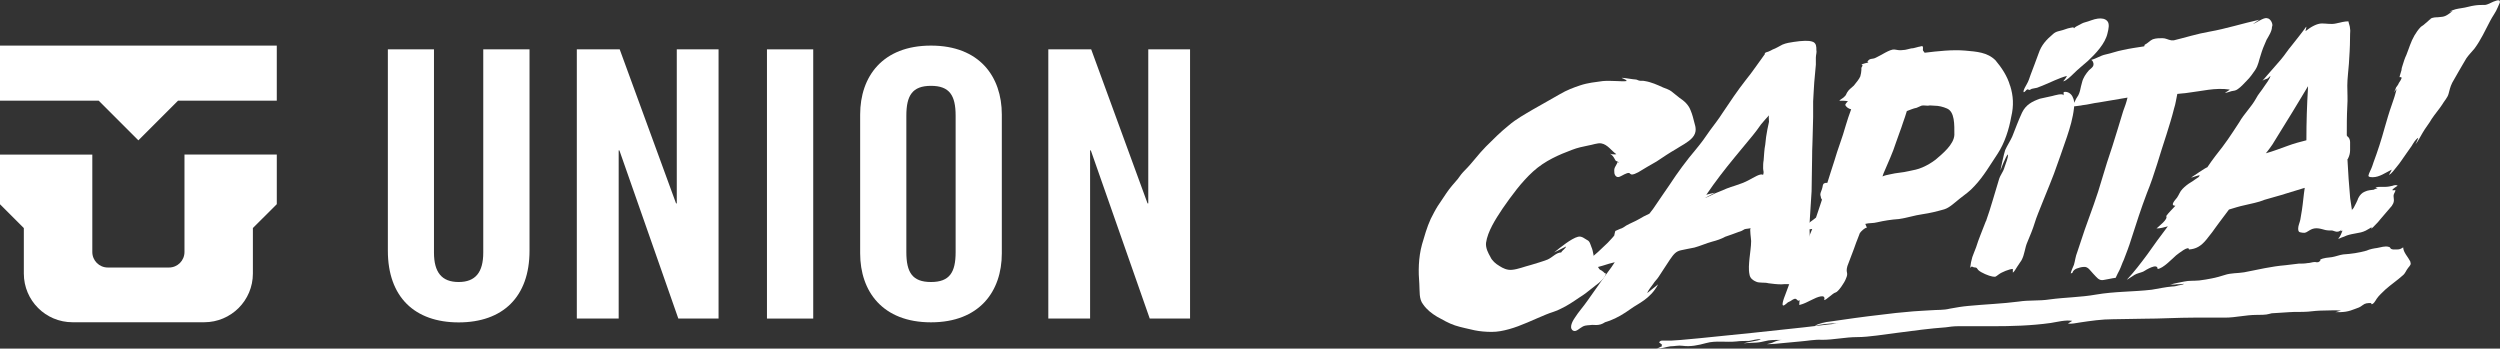 <?xml version="1.0" encoding="UTF-8"?>
<svg id="Layer_1" xmlns="http://www.w3.org/2000/svg" version="1.1" viewBox="0 0 3398.8 473.9">
  <rect x="0" y="0" width="3398.8" height="473.9" fill="#333333" stroke="none"/>
  <!-- Generator: Adobe Illustrator 29.1.0, SVG Export Plug-In . SVG Version: 2.1.0 Build 142)  -->
  <defs>
    <style>
      .st0 {
        fill: #fff;
      }
    </style>
  </defs>
  <g>
    <g>
      <path class="st0" d="M527.1,67.1h62.9v276.3c0,26.9,10.6,40,33.5,40s33.5-13.2,33.5-40V67.1h62.9v273.8c0,62.9-36.5,97.4-96.3,97.4s-96.3-34.5-96.3-97.4V67.1h0Z"/>
      <path class="st0" d="M784.2,433.1V67.1h58.3l76.6,209.4h1V67.1h56.8v366h-54.7l-80.1-228.6h-1v228.6h-56.8Z"/>
      <path class="st0" d="M1042.7,433.1V67.1h62.9v366h-62.9Z"/>
      <path class="st0" d="M1169.4,155.8c0-51.7,30.4-93.8,96.3-93.8s96.3,42.1,96.3,93.8v188.6c0,51.7-30.4,93.8-96.3,93.8s-96.3-42.1-96.3-93.8v-188.6h0ZM1232.2,342.8c0,27.4,8.1,40.6,33.5,40.6s33.5-13.2,33.5-40.6v-185.5c0-27.4-8.1-40.6-33.5-40.6s-33.5,13.2-33.5,40.6v185.5h0Z"/>
      <path class="st0" d="M1425.2,433.1V67.1h58.3l76.6,209.4h1V67.1h56.8v366h-54.8l-80.1-228.6h-1v228.6h-56.8Z"/>
    </g>
    <path class="st0" d="M250.8,342.6c0,11.7-9.4,21.1-21.1,21.1h-83.1c-11.7,0-21.1-9.4-21.1-21.1v-132.4H0v67.5l32.4,32.4v61.8c0,36.6,29.6,66.2,66.2,66.2h179c36.6,0,66.2-29.6,66.2-66.2v-61.9l32.5-32.4v-67.5h-125.5v132.4h0ZM0,62v74.9h134.2l53.9,53.9,53.9-53.9h134.3V62H0Z"/>
  </g>
  <g>
    <path class="st0" d="M2200.6,217.2c-1.5,3.7-2.9,6.6-5.1,10.3-1.5,2.9-.7,5.9-.7,8.1.7,2.9,2.2,5.1,5.1,5.1s7.4-3.7,11.8-5.1,3.7.7,5.9,1.5c2.9.7,6.6-1.5,9.6-2.9,8.1-5.1,16.2-9.6,25-14.7,8.8-5.9,17.6-11.8,26.5-16.9,6.6-4.4,16.2-8.8,22.1-15.4,6.6-7.4,4.4-14.7,2.9-19.8-1.5-5.9-2.9-11.8-5.1-16.9-2.9-8.1-8.8-13.2-15.4-17.6-3.7-2.9-7.4-5.9-11-8.8-2.9-2.2-7.4-3.7-11-5.1-8.1-3.7-16.2-7.4-25-8.8-2.2-.7-5.9,0-8.1-.7s-2.9-1.5-5.1-1.5-14.7-2.2-17.6-2.2,6.6,2.2,5.9,4.4c-4.4.7-8.8,0-13.2,0-6.6,0-11.8-.7-19.1,0-10.3,1.5-19.8,2.2-30.9,5.9-8.8,2.9-18.4,6.6-27.2,11.8-12.5,7.4-25,14-37.5,21.3-11,6.6-22.1,12.5-32.3,21.3-11,8.8-21.3,19.1-30.9,28.7-10.3,10.3-18.4,22.1-28.7,32.3-3.7,3.7-6.6,7.4-9.6,11.8-5.1,5.9-11,12.5-15.4,19.1-3.7,5.9-8.1,11.8-11.8,17.6-3.7,5.9-6.6,11.8-9.6,17.6-5.1,11-8.8,24.3-11.8,34.5-5.1,18.4-5.1,37.5-3.7,53.7.7,10.3-.7,20.6,5.1,27.9,5.1,7.4,11.8,12.5,19.1,16.9,8.1,4.4,15.4,8.8,24.3,11.8,8.8,2.9,17.6,4.4,26.5,6.6,7.4,1.5,15.4,2.2,23.5,2.2s15.4-1.5,23.5-3.7c16.2-4.4,33.8-13.2,50-19.8,6.6-2.9,14-4.4,20.6-8.1,8.1-3.7,16.9-9.6,24.3-14.7,4.4-2.9,8.1-5.1,12.5-8.8,3.7-2.9,6.6-5.1,10.3-8.1,5.1-3.7,13.2-10.3,14-16.2-2.2,0-2.9-2.2-4.4-2.9-1.5-1.5-2.9-1.5-4.4-2.9-2.2-2.9-3.7-6.6-5.1-8.8-2.2-2.9-2.2-6.6-2.9-10.3-.7-3.7-1.5-8.1-2.9-11-1.5-3.7-2.2-8.1-5.9-9.6-2.9-1.5-7.4-5.9-12.5-4.4-8.8,2.2-24.3,14.7-32.3,21.3,2.9-1.5,13.2-6.6,16.2-8.1-.7,2.9-5.1,5.1-6.6,8.1-6.6,0-11.8,6.6-18.4,9.6-7.4,2.9-15.4,5.1-22.8,7.4-8.8,2.2-17.6,5.9-25.7,6.6-6.6.7-12.5-2.2-16.9-5.1-5.1-2.9-10.3-7.4-12.5-12.5-2.9-5.1-6.6-11.8-5.9-19.1,2.2-15.4,12.5-31.6,22.8-47,11.8-16.9,25-35.3,41.2-50,16.2-14.7,35.3-22.8,52.9-29.4,7.4-2.9,14.7-4.4,22.1-5.9,5.1-.7,12.5-3.7,17.6-2.9,8.8,1.5,14,10.3,20.6,14.7-2.2.7-7.4,0-8.8-.7,2.9,1.5,5.1,4.4,6.6,7.4.7,1.5,1.5,2.9,2.9,2.9.7.7,4.4.7,2.2,2.2"/>
    <path class="st0" d="M2464.4,351c-2.2,2.2-2.2,5.9-3.7,8.1-1.5-2.9,0-8.8,0-12.5v-12.5c0-9.6-.7-18.4-.7-27.9.7-15.4,2.2-31.6,2.9-46.3,0-15.4.7-30.1.7-45.6s.7-19.1.7-27.9.7-18.4.7-27.2v-21.3c.7-8.8.7-16.9,1.5-25.7.7-8.1,1.5-16.2,2.2-24.3v-9.6c0-3.7,1.5-7.4.7-10.3,0-4.4,0-8.8-4.4-11-3.7-1.5-7.4-1.5-11-1.5s-10.3.7-15.4,1.5-10.3,1.5-15.4,3.7c-4.4,2.2-8.8,5.1-13.2,6.6-1.5.7-3.7,2.2-5.9,2.9-1.5.7-4.4.7-5.1,2.9h.7c-8.8,11.8-16.9,24.3-26.5,36-11,14-21.3,29.4-31.6,44.8-5.1,8.1-11,15.4-16.9,23.5-5.9,8.8-11.8,16.9-19.1,25.7-12.5,14.7-25,31.6-36,48.5-5.9,8.8-11.8,16.9-17.6,25.7-2.9,4.4-5.9,8.8-9.6,13.2-5.1,2.2-10.3,5.1-15.4,8.1-5.1,2.9-11,5.1-16.2,8.1-2.2,1.5-5.1,3.7-8.1,4.4-2.2.7-4.4,2.2-6.6,2.9-.7,1.5-.7,3.7-1.5,5.1h.7c-2.2,3.7-6.6,7.4-9.6,11-4.4,4.4-8.8,8.1-13.2,12.5-9.6,8.8-20.6,16.2-29.4,25.7,5.9,0,14-3.7,20.6-3.7,9.6-.7,21.3-5.9,31.6-8.1-1.5,2.2-2.9,4.4-4.4,6.6-11,14.7-22.1,30.9-33.1,46.3-5.1,7.4-11.8,14.7-16.9,22.8-5.1,7.4-7.4,15.4-1.5,17.6,3.7,1.5,8.1-3.7,12.5-5.9,4.4-2.2,8.8-1.5,12.5-2.2,3.7,0,7.4.7,11.8-.7,2.2-.7,3.7-1.5,5.9-2.9,2.2-.7,4.4-1.5,6.6-2.2,9.6-3.7,18.4-8.8,28.7-16.2,8.8-6.6,26.5-13.2,36.8-33.1-2.2,1.5-12.5,10.3-14.7,11.8.7-2.9,5.9-9.6,8.1-12.5,2.2-3.7,5.1-5.9,7.4-9.6,5.1-7.4,10.3-16.2,15.4-23.5,5.1-7.4,8.1-11,14.7-12.5,5.9-1.5,11.8-2.2,18.4-3.7,8.1-2.2,16.2-5.9,24.3-8.1,5.9-1.5,12.5-3.7,17.6-6.6,6.6-2.2,12.5-4.4,18.4-6.6,2.9-.7,5.9-2.2,8.1-3.7,2.2-.7,6.6-.7,8.1-1.5-1.5,1.5.7,14.7.7,17.6,0,7.4-1.5,16.2-2.2,23.5-.7,7.4-1.5,15.4,0,22.1.7,5.1,5.1,8.1,8.8,9.6,4.4,2.2,11.8.7,16.9,2.2,5.1.7,11.8,1.5,17.6,1.5,5.9-.7,11,0,16.9,0s11.8,0,16.9-7.4c8.1-8.1,8.8-19.1,8.8-28.7ZM2401.2,76.1l-.7.7.7-.7c0-.7,0,0,0,0ZM2396.8,237.8c-2.9-2.9-14,4.4-18.4,6.6-6.6,3.7-13.2,5.9-19.8,8.1-7.4,2.2-14.7,5.1-21.3,8.1-6.6,2.2-13.2,6.6-19.8,8.8l14-7.4c-.7,0-10.3,2.2-11.8,2.9,12.5-18.4,25-34.5,39-51.5,8.1-9.6,16.2-19.8,24.3-29.4,3.7-4.4,7.4-9.6,11-14.7,3.7-4.4,7.4-8.8,11-12.5-.7,2.9,0,5.1,0,8.8-.7,3.7-1.5,6.6-2.2,10.3-1.5,7.4-2.2,13.2-2.9,20.6-1.5,7.4-1.5,14-2.2,21.3-.7,3.7-.7,7.4-.7,11s1.5,5.1,0,8.8Z"/>
    <path class="st0" d="M2732.7,116.5c-3.7-13.2-11.8-25-19.8-34.5-11-11-25.7-11.8-41.2-13.2-17.6-1.5-36.8.7-55.1,2.9l-2.2-2.9c-.7-1.5.7-4.4-.7-5.9-.7-.7-3.7.7-5.1.7-3.7.7-6.6,2.2-10.3,2.2-3.7.7-7.4,2.2-11,2.2-4.4.7-8.1,0-11.8-.7-5.9-.7-18.4,8.1-25,11-5.1,2.9-8.8,0-11.8,5.9q.7,0,1.5.7h0c-2.9.7-6.6,1.5-9.6,2.9.7,0,.7.7,1.5.7,0,1.5-.7,2.2-1.5,3.7v2.9c0,2.2-.7,5.9-1.5,8.8-1.5,3.7-5.9,8.8-8.8,12.5-2.9,2.9-6.6,5.1-8.8,8.8-1.5,2.2-1.5,4.4-4.4,6.6-2.2,2.2-4.4,2.9-6.6,5.1,3.7,0,8.1,0,11.8.7-1.5,1.5-2.9,2.9-3.7,5.1,1.5,2.9,4.4,5.1,8.1,5.9-2.9,7.4-5.1,14.7-7.4,22.1-4.4,16.2-11,32.3-15.4,47.8-2.9,9.6-6.6,19.8-9.6,30.1h-2.2c-3.7.7-3.7,2.2-4.4,5.9-.7,3.7-2.9,7.4-2.9,9.6s.7,2.9.7,3.7c0,1.5.7,2.2,1.5,3.7-2.9,8.1-5.1,16.2-8.1,24.3-5.1,4.4-11,7.4-14.7,12.5.7,0,.7.7,1.5.7v2.2c2.9.7,5.1.7,8.1,0-6.6,15.4-12.5,31.6-19.8,47-6.6,14-11.8,28.7-16.9,42.6-1.5,3.7-7.4,19.1,0,13.2,2.2-1.5,2.9-2.9,5.1-3.7,2.2-.7,4.4-2.9,6.6-3.7,4.4-2.2,4.4,4.4,8.1,1.5-.7,2.2-.7,4.4-.7,6.6,5.9-1.5,11.8-4.4,17.6-7.4s19.1-8.8,16.2.7c2.9,0,11.8-9.6,15.4-10.3,3.7-.7,12.5-14,14-18.4,4.4-9.6-.7-7.4,2.2-17.6,3.7-10.3,8.1-20.6,11.8-31.6,1.5-4.4,3.7-8.8,5.1-13.2,1.5-2.2,6.6-7.4,9.6-7.4l-2.2-5.1c5.1-1.5,11-.7,16.2-2.2,9.6-2.2,19.1-3.7,29.4-4.4,11-1.5,21.3-5.1,32.3-6.6,10.3-1.5,19.1-3.7,29.4-6.6,7.4-2.2,14.7-9.6,21.3-14.7s14-10.3,19.8-16.9c12.5-13.2,21.3-28.7,31.6-44.1,9.6-14.7,15.4-33.1,18.4-50,3.7-15.4,2.9-28.7-1.5-42.6ZM2631.3,217.2c-5.9,4.4-11,7.4-17.6,10.3-6.6,2.9-11.8,3.7-18.4,5.1-8.8,2.2-16.9,2.2-25.7,4.4-3.7.7-7.4,1.5-10.3,2.9.7-1.5.7-2.9,1.5-4.4,5.9-14,12.5-27.9,16.9-41.9,2.9-8.8,6.6-17.6,9.6-27.2,1.5-4.4,3.7-10.3,5.1-15.4,4.4-1.5,8.8-3.7,13.2-4.4l6.6-2.9c2.2-.7,5.9,0,8.8,0,2.9-.7,5.9,0,8.8,0,5.9,0,11.8,1.5,16.9,3.7,11,4.4,10.3,22.1,10.3,36-.7,13.2-16.2,25.7-25.7,33.8Z"/>
    <g>
      <path class="st0" d="M2818.7,37.1c-2.9.7-5.1.7-7.4,1.5s-4.4,1.5-6.6,2.2c-4.4,1.5-9.6,1.5-14,5.9-8.8,7.4-15.4,14.7-19.1,25.7-3.7,10.3-7.4,19.8-11,29.4-1.5,4.4-2.9,8.8-5.1,12.5-1.5,2.9-5.1,8.1-4.4,11,2.2,0,2.9-2.9,5.1-3.7,1.5-.7,1.5.7,2.2.7,1.5,0,2.2-.7,3.7-1.5,2.2-.7,4.4-.7,7.4-1.5,2.2-.7,5.1-2.2,7.4-2.9,11-4.4,22.1-10.3,33.1-13.2-.7,2.2-3.7,5.9-5.1,7.4,4.4-.7,11-7.4,14.7-11,5.9-5.9,12.5-11,19.1-16.9,10.3-9.6,23.5-23.5,26.5-37.5,1.5-5.9,2.9-12.5,0-16.2s-8.1-4.4-13.2-3.7c-5.9.7-11.8,3.7-17.6,5.1-2.9.7-5.1,2.2-8.1,3.7-1.5.7-5.9,2.9-6.6,4.4"/>
      <path class="st0" d="M2805.5,129.8c-.7-3.7-12.5,0-15.4.7-5.9,1.5-11,2.2-16.9,3.7-10.3,3.7-19.1,8.1-24.3,19.1-5.1,11-8.8,21.3-13.2,32.3-2.2,5.1-7.4,13.2-9.6,18.4-1.5,3.7-6.6,27.9-6.6,27.9,0,0,7.4-19.8,10.3-22.1.7,4.4-2.9,11.8-4.4,16.9-2.2,8.1-5.9,10.3-8.1,18.4-5.1,16.2-11,38.2-16.9,54.4q0,.7-.7,1.5c-4.4,11.8-9.6,23.5-13.2,35.3-1.5,4.4-3.7,8.8-5.1,13.2-1.5,5.1-2.2,8.8-2.9,14.7,2.2-2.9,2.9-1.5,5.1-.7,1.5,0,2.2,0,3.7.7.7.7,1.5,2.2,2.2,2.9,3.7,3.7,14.7,8.1,19.1,8.8,5.1.7,3.7.7,8.8-2.9,3.7-2.9,14.7-7.4,19.1-7.4v5.1c2.2-1.5,4.4-5.9,5.9-8.1,2.2-2.9,3.7-5.9,5.9-8.8,4.4-8.1,4.4-16.9,8.1-25,3.7-8.8,7.4-17.6,10.3-27.2,2.2-8.1,20.6-51.5,25.7-65.4,5.9-16.2,11.8-33.1,17.6-50,4.4-13.2,8.1-25.7,9.6-39,.7-5.1.7-10.3-1.5-14.7-1.5-4.4-6.6-8.8-12.5-7.4"/>
    </g>
    <path class="st0" d="M3081.9,24.6c-5.1-.7-13.2,5.9-19.1,8.1l8.8-5.9c-22.8,5.1-46.3,12.5-67.6,16.2-16.9,2.9-33.1,8.1-48.5,11.8h-3.7c-4.4-.7-7.4-2.9-11.8-2.9s-8.8,0-13.2,1.5c-3.7,1.5-7.4,5.9-11,7.4l-.7,2.2c-9.6,1.5-19.8,2.9-29.4,5.1-8.1,1.5-15.4,4.4-22.8,5.9-7.4,1.5-13.2,5.9-19.8,7.4,1.5.7,3.7,3.7,2.9,7.4-.7,2.9-4.4,5.1-5.9,6.6-4.4,5.1-8.1,10.3-9.6,16.9-2.2,6.6-2.2,14-6.6,19.8-2.2,2.9-2.9,6.6-5.1,8.8-2.2,2.2-5.1,2.2-7.4,2.9,1.5,1.5,6.6.7,9.6.7,3.7-.7,7.4-.7,10.3-1.5,7.4-.7,14.7-2.9,22.1-3.7,12.5-2.2,25.7-4.4,39-6.6-1.5,6.6-3.7,12.5-5.9,18.4-5.1,16.2-9.6,32.3-14.7,47.8-5.1,14.7-9.6,29.4-14,44.1-6.6,23.5-15.4,46.3-23.5,69.1-3.7,10.3-6.6,20.6-10.3,30.9-2.2,5.1-2.9,11.8-4.4,16.9-1.5,3.7-3.7,8.1-4.4,11.8.7,0,2.2-.7,2.2-.7.7-2.9,3.7-5.1,5.9-5.9s6.6-2.2,9.6-2.2c5.9-.7,8.8,5.1,13.2,9.6,4.4,4.4,7.4,9.6,14,8.1,5.1-.7,10.3-2.2,16.2-2.9,1.5-3.7,3.7-7.4,5.1-10.3,2.2-4.4,3.7-9.6,5.9-14,3.7-9.6,7.4-19.1,10.3-28.7,6.6-20.6,13.2-41.2,21.3-62.5,10.3-25,17.6-52.9,26.5-79.4,3.7-11.8,7.4-23.5,10.3-35.3,2.2-6.6,2.9-13.2,4.4-19.8,4.4-.7,9.6-.7,14-1.5,19.1-2.2,37.5-7.4,57.3-4.4-1.5,1.5-4.4,2.9-6.6,4.4,2.9,0,5.9-1.5,8.8-2.2,3.7-.7,5.9-.7,8.8-2.9,4.4-2.9,8.8-8.1,12.5-11.8,4.4-4.4,7.4-8.8,11-14,4.4-6.6,5.1-13.2,7.4-19.8,2.2-7.4,4.4-13.2,8.1-21.3,2.9-5.1,7.4-11.8,7.4-17.6,2.2-3.7-2.2-11.8-6.6-11.8Z"/>
    <path class="st0" d="M3197.3,284.1c-.7-5.1-1.5-9.6-2.2-14.7-1.5-16.9-2.9-35.3-3.7-52.9l.7-.7c2.2-4.4,2.9-8.1,2.9-11.8v-11c0-2.9-1.5-6.6-3.7-7.4,0,0,0,.7.7.7l-1.5-2.2c0-13.2,0-26.5.7-39.7.7-9.6,0-18.4,0-27.9s1.5-19.8,2.2-30.1c.7-11,1.5-22.8,1.5-33.8s.7-9.6,0-14c0-2.9-1.5-5.9-2.2-9.6-5.1,0-11,1.5-16.9,2.9-6.6,1.5-12.5,0-19.1,0s-14.7,4.4-22.1,10.3c-.7,0,1.5-5.1.7-5.9-5.1,7.4-14.7,19.1-19.8,25.7-5.1,5.9-9.6,13.2-14.7,19.1-8.1,9.6-16.9,19.1-25,28.7,2.2-1.5,4.4-2.2,6.6-2.9,1.5-.7,2.9-2.9,4.4-3.7-1.5,5.1-5.9,10.3-8.8,14.7-3.7,5.9-8.1,10.3-11,16.2-6.6,11.8-16.2,20.6-22.8,32.3-12.5,19.1-17.6,27.2-32.3,45.6-2.9,3.7-8.1,11-11,15.4-2.9.7-20.6,13.2-22.1,14,2.2,0,10.3-3.7,11.8-2.9-.7.7-.7,1.5-1.5,2.2-3.7,2.2-8.1,5.9-11,7.4-3.7,2.2-7.4,5.1-11,8.8s-4.4,7.4-7.4,11.8c-2.2,2.9-10.3,11-2.2,11-4.4,5.1-8.8,8.8-12.5,14,2.9,4.4-10.3,14-13.2,16.9,5.1,0,10.3-1.5,15.4-2.9-9.6,12.5-19.1,25.7-27.9,38.2-8.8,11.8-17.6,23.5-27.9,34.5,2.9-1.5,6.6-4.4,10.3-6.6,3.7-2.2,8.1-2.9,11.8-4.4,3.7-2.2,19.8-12.5,19.8-3.7,7.4-.7,19.1-13.2,25-18.4,3.7-2.9,17.6-14,17.6-8.1,9.6-.7,16.2-4.4,23.5-13.2,2.9-3.7,5.1-6.6,8.1-10.3,2.9-4.4,6.6-8.8,9.6-13.2,4.4-5.9,8.8-11.8,13.2-17.6,7.4-2.2,14-4.4,21.3-5.9,8.8-2.2,18.4-3.7,27.2-7.4,5.1-1.5,10.3-2.9,15.4-4.4,4.4-1.5,8.8-2.2,12.5-3.7,8.8-2.9,17.6-5.1,26.5-8.1v.7c-1.5,9.6-2.2,19.8-3.7,29.4-.7,4.4-1.5,8.8-2.2,13.2-.7,3.7-2.9,8.1-2.9,11.8,0,5.9,2.2,5.1,5.9,5.9,4.4.7,5.1-.7,10.3-3.7,7.4-4.4,14.7-1.5,20.6,0,2.9.7,6.6.7,9.6.7,2.9.7,5.1,2.2,8.1,1.5,2.9-.7,7.4-4.4,11-5.9,1.5-.7,3.7-.7,5.9-1.5,2.2-1.5,1.5-4.4,4.4-2.9-3.7-8.1-2.2-16.2-2.9-20.6ZM3110.6,198.1c-10.3,3.7-19.8,7.4-30.1,10.3h0c2.9-3.7,5.9-7.4,8.8-11.8,8.8-14.7,18.4-29.4,27.2-44.1,7.4-11.8,14-23.5,21.3-35.3v1.5c-1.5,24.3-2.2,47.8-2.2,71.3v.7c-8.8,2.2-16.9,4.4-25,7.4Z"/>
    <g>
      <path class="st0" d="M3305.3,25.4c-2.2.7-5.1,4.4-7.4,5.9-2.2,2.2-4.4,3.7-6.6,5.1-3.7,3.7-6.6,8.1-8.8,11.8-5.1,8.8-7.4,17.6-11,26.5-2.2,4.4-3.7,9.6-5.1,14-.7,2.2-1.5,4.4-1.5,6.6-.7,2.9-1.5,4.4-2.2,7.4-1.5,4.4,1.5.7,2.2,2.9.7.7-2.9,6.6-3.7,7.4-.7,2.2-2.2,3.7-3.7,5.9-.7,2.2-1.5,4.4-2.9,6.6,1.5-1.5,2.2-2.9,3.7-4.4-.7,2.9-2.2,7.4-2.9,10.3-1.5,3.7-2.2,7.4-3.7,11-3.7,10.3-6.6,20.6-9.6,30.9-4.4,16.2-9.6,32.3-15.4,47.8-1.5,5.1-3.7,10.3-5.9,14.7-.7,2.2-1.5,3.7,0,4.4s3.7.7,5.1.7c8.8,0,16.9-5.9,25.7-10.3-.7,2.2-2.9,5.1-3.7,7.4,3.7-2.2,7.4-7.4,10.3-11,4.4-5.1,8.1-11,11.8-16.2,2.9-4.4,5.9-8.1,8.8-12.5,2.2-3.7,5.1-8.8,8.8-11-.7,2.9-2.2,5.9-3.7,8.8,3.7-4.4,6.6-10.3,9.6-15.4,3.7-6.6,8.8-12.5,12.5-19.1,4.4-6.6,9.6-12.5,14-19.1,2.9-5.1,7.4-9.6,8.8-14.7s2.2-9.6,5.1-15.4c2.9-5.1,5.9-10.3,8.8-15.4,3.7-5.9,6.6-11.8,10.3-17.6,2.9-4.4,7.4-8.8,11-13.2,8.8-11.8,14.7-25,21.3-37.5,2.9-5.9,8.1-12.5,10.3-18.4.7-2.2,2.2-4.4,2.9-6.6.7-3.7-1.5-3.7-4.4-2.9-5.9,1.5-10.3,5.1-15.4,5.9-4.4,0-9.6,0-14,.7-5.9.7-11.8,2.9-18.4,3.7-4.4.7-11,1.5-16.2,5.1,1.5-.7,2.9-.7,4.4-1.5-4.4,3.7-8.8,7.4-14,8.1-2.2,0-4.4.7-6.6.7s-6.6,0-10.3,2.2"/>
      <path class="st0" d="M3228.9,257.7c-5.1.7-9.6.7-14,2.9-3.7,1.5-6.6,4.4-8.8,8.8-1.5,4.4-3.7,8.1-5.9,12.5-.7,1.5-2.2,2.9-3.7,4.4-1.5,1.5-2.2,2.9-3.7,4.4q.7-.7,1.5-.7c-1.5,4.4-5.1,8.8-7.4,12.5-1.5,2.2-2.2,4.4-2.9,6.6-.7,1.5-.7,5.1-2.2,5.9.7-.7,2.2-1.5,2.9-1.5-1.5,3.7-2.9,8.1-5.9,11,1.5,0,2.9-.7,4.4-1.5,2.2-.7,4.4-1.5,7.4-2.9,4.4-1.5,8.8-2.2,12.5-2.9,4.4-.7,8.8-1.5,13.2-3.7,1.5-.7,3.7-2.2,5.1-2.9,1.5-.7,3.7-2.2,4.4-3.7-.7.7-2.2,2.9-2.2,3.7,1.5,0,4.4-3.7,5.9-5.1,2.2-2.2,4.4-4.4,6.6-7.4,4.4-5.1,8.8-10.3,13.2-15.4,3.7-3.7,5.9-8.1,5.1-12.5,0-2.2-.7-3.7,0-5.9s2.2-3.7,2.2-5.9c-1.5,0-2.9.7-4.4,0,1.5-2.2,5.1-4.4,7.4-5.9-1.5-1.5-5.1-.7-6.6,0-2.9.7-6.6,1.5-9.6,1.5h-6.6c-2.2,0-5.9,0-7.4,1.5,1.5,0,2.2,0,2.9.7-2.2,0-5.1,1.5-7.4,2.9"/>
    </g>
    <path class="st0" d="M2260.1,468.6c-.7.7-1.5.7-.7,2.2-2.2.7-5.1,2.9-7.4,2.9,6.6.7,13.2-2.2,19.1-2.9,5.1,0,11-1.5,16.2-.7,11,1.5,21.3-.7,32.3-3.7,13.2-3.7,27.2-.7,41.2-2.2,5.1-.7,11-.7,16.9-.7,5.1-.7,11-2.9,16.2-2.2-2.9,2.2-20.6,3.7-23.5,5.9,2.9-1.5,16.9-.7,23.5-2.2,2.9-.7,6.6-1.5,10.3-2.2,5.9-.7,12.5-.7,18.4-.7-2.9,0-8.1,1.5-11,2.9-2.9,1.5-6.6,2.2-9.6,2.9,7.4,0,14.7-.7,22.1-1.5,8.1-.7,16.2-1.5,23.5-2.2,9.6-.7,19.8-2.9,29.4-2.2,16.2,0,31.6-3.7,47.8-3.7s36.8-3.7,55.1-5.9c22.1-2.9,44.1-5.9,65.4-7.4,5.1-.7,10.3-1.5,16.2-1.5h47c26.5,0,52.9-.7,79.4-4.4,9.6-1.5,19.8-4.4,29.4-2.9-1.5.7-4.4,2.9-5.9,3.7,5.1.7,11-.7,16.2-1.5,14.7-2.2,30.1-4.4,44.8-4.4s27.9-.7,41.9-.7c22.8,0,46.3-1.5,69.1-1.5h41.9c14,0,27.9-3.7,42.6-3.7s14-.7,20.6-2.2c7.4-.7,15.4-.7,23.5-1.5,8.8-.7,16.9,0,25.7-.7,6.6-.7,14-1.5,20.6-1.5s16.2-.7,24.3,0c-2.2.7-5.1,1.5-7.4,2.2,5.1,0,9.6,0,14-.7,4.4-.7,8.8-2.2,12.5-3.7,4.4-1.5,6.6-2.2,10.3-5.1,3.7-2.9,6.6-2.9,11.8-2.9v1.5c2.9.7,5.9-5.1,7.4-7.4,2.9-4.4,8.1-8.8,11.8-12.5,7.4-6.6,16.2-12.5,23.5-19.1,3.7-2.9,4.4-6.6,7.4-10.3,2.9-3.7,4.4-4.4,2.9-8.8-2.9-5.9-9.6-12.5-9.6-19.1-3.7,2.2-4.4,2.9-9.6,2.9s-4.4,0-6.6-.7c-1.5-.7-1.5-2.9-3.7-2.9-4.4-1.5-11,.7-15.4,1.5-5.1.7-9.6,1.5-14.7,3.7-10.3,2.9-20.6,4.4-31.6,5.1-5.1.7-10.3,2.9-15.4,3.7-4.4.7-11.8.7-16.2,3.7.7,0,.7.7.7.7-2.2,2.9-3.7,2.9-7.4,2.2-3.7,0-6.6,1.5-10.3,1.5-3.7.7-7.4.7-11.8.7-5.9.7-12.5,1.5-18.4,2.2-18.4,1.5-36.8,5.9-55.9,9.6-8.8,1.5-17.6.7-26.5,3.7-11,3.7-22.8,5.9-34.5,7.4-7.4.7-14,0-20.6,1.5-6.6,1.5-13.2,2.2-19.1,4.4,3.7-.7,6.6,0,8.8-.7,2.9,0,6.6,0,10.3-.7-1.5,1.5-5.1,1.5-7.4,2.2-2.9.7-5.1,1.5-8.8,1.5-8.8.7-18.4,2.9-27.9,4.4-25,2.9-50,2.2-75.7,6.6-20.6,3.7-41.9,3.7-63.2,6.6-14,2.2-27.9.7-41.9,2.9-22.1,2.9-45.6,3.7-68.4,5.9-8.1.7-16.9,2.2-25,3.7-8.8,2.2-16.9,1.5-25.7,2.2-8.1.7-16.2.7-24.3,1.5-8.1.7-15.4,1.5-23.5,2.2-25.7,2.9-50,5.9-75,9.6-5.1.7-11,1.5-15.4,2.2-2.9,0-16.9,2.9-19.8,5.9,6.6-2.2,19.8-3.7,31.6-3.7-3.7,0-8.1,1.5-11.8,1.5-8.1,1.5-200.7,22.1-215.4,22.1s-13.2-.7-16.2,2.2l4.4,3.7Z"/>
  </g>
</svg>